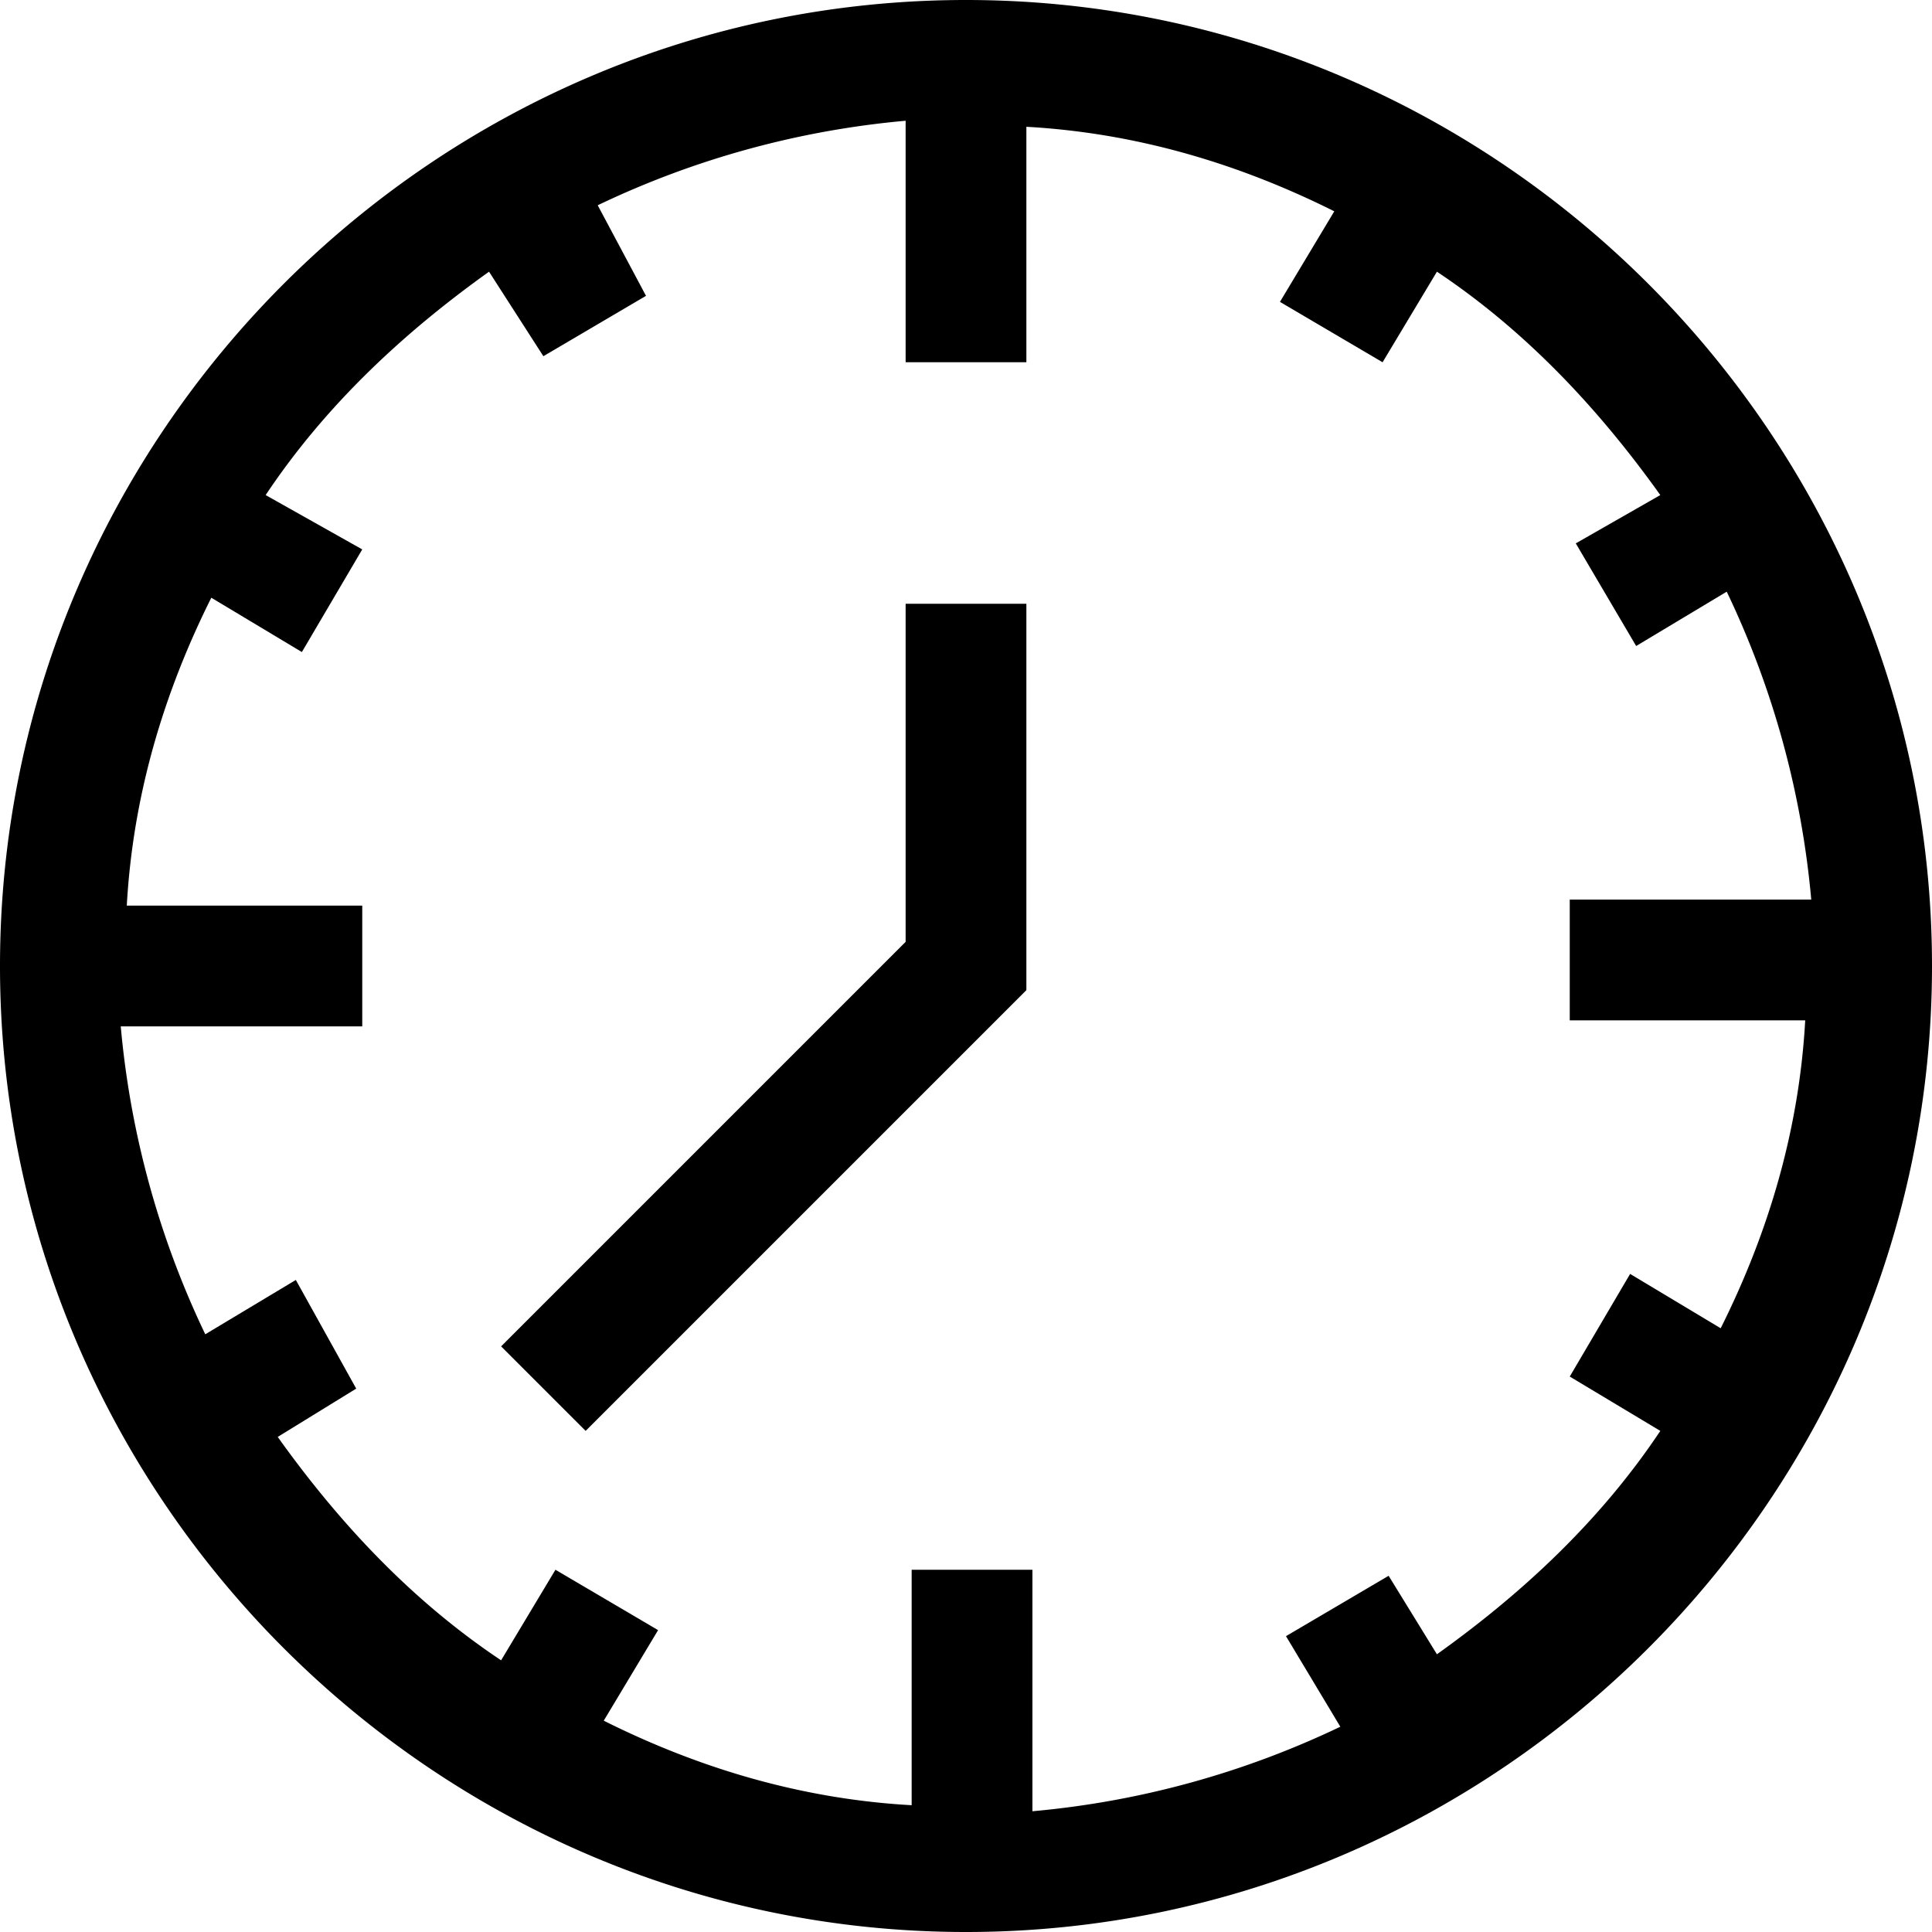 <?xml version="1.0" encoding="utf-8"?><!--Generator: Adobe Illustrator 20.1.0, SVG Export Plug-In . SVG Version: 6.00 Build 0)--><svg version="1.1" id="Layer_1" xmlns="http://www.w3.org/2000/svg" xmlns:xlink="http://www.w3.org/1999/xlink" x="0" y="0" viewBox="0 0 256 256" style="enable-background:new 0 0 256 256" xml:space="preserve"><title>clock; time; watch; timer; alarm; hours; minutes</title><desc>Clock, time mini line, icon, background and graphic. The icon is black and white, linear  flat, vector, pixel perfect, minimal, suitable for web and print.</desc><polygon points="136 131.2 136 80 120 80 120 124.8 66.4 178.4 77.6 189.6"/><path d="M128 256c70.4 0 128-57.6 128-128S198.4 0 128 0 0 57.6 0 128s57.6 128 128 128zm-88.8-86.4-12 7.2A119 119 0 0 1 16 136h32v-16H16.8c.8-14.4 4.8-28 11.2-40.8l12 7.2 8-13.6-12.8-7.2c8-12 18.4-21.6 29.6-29.6L72 47.2l13.6-8-6.4-12A119 119 0 0 1 120 16v32h16V16.8c14.4.8 28 4.8 40.8 11.2l-7.2 12 13.6 8 7.2-12c12 8 21.6 18.4 29.6 29.6L208.8 72l8 13.6 12-7.2a119 119 0 0 1 11.2 40.8h-32v16h31.2c-.8 14.4-4.8 28-11.2 40.8l-12-7.2-8 13.6 12 7.2c-8 12-18.4 21.6-29.6 29.6l-6.4-10.4-13.6 8 7.2 12a119 119 0 0 1-40.8 11.2v-32h-16v31.2c-14.4-.8-28-4.8-40.8-11.2l7.2-12-13.6-8-7.2 12c-12-8-21.6-18.4-29.6-29.6l10.4-6.4-8-14.4z"/></svg>
